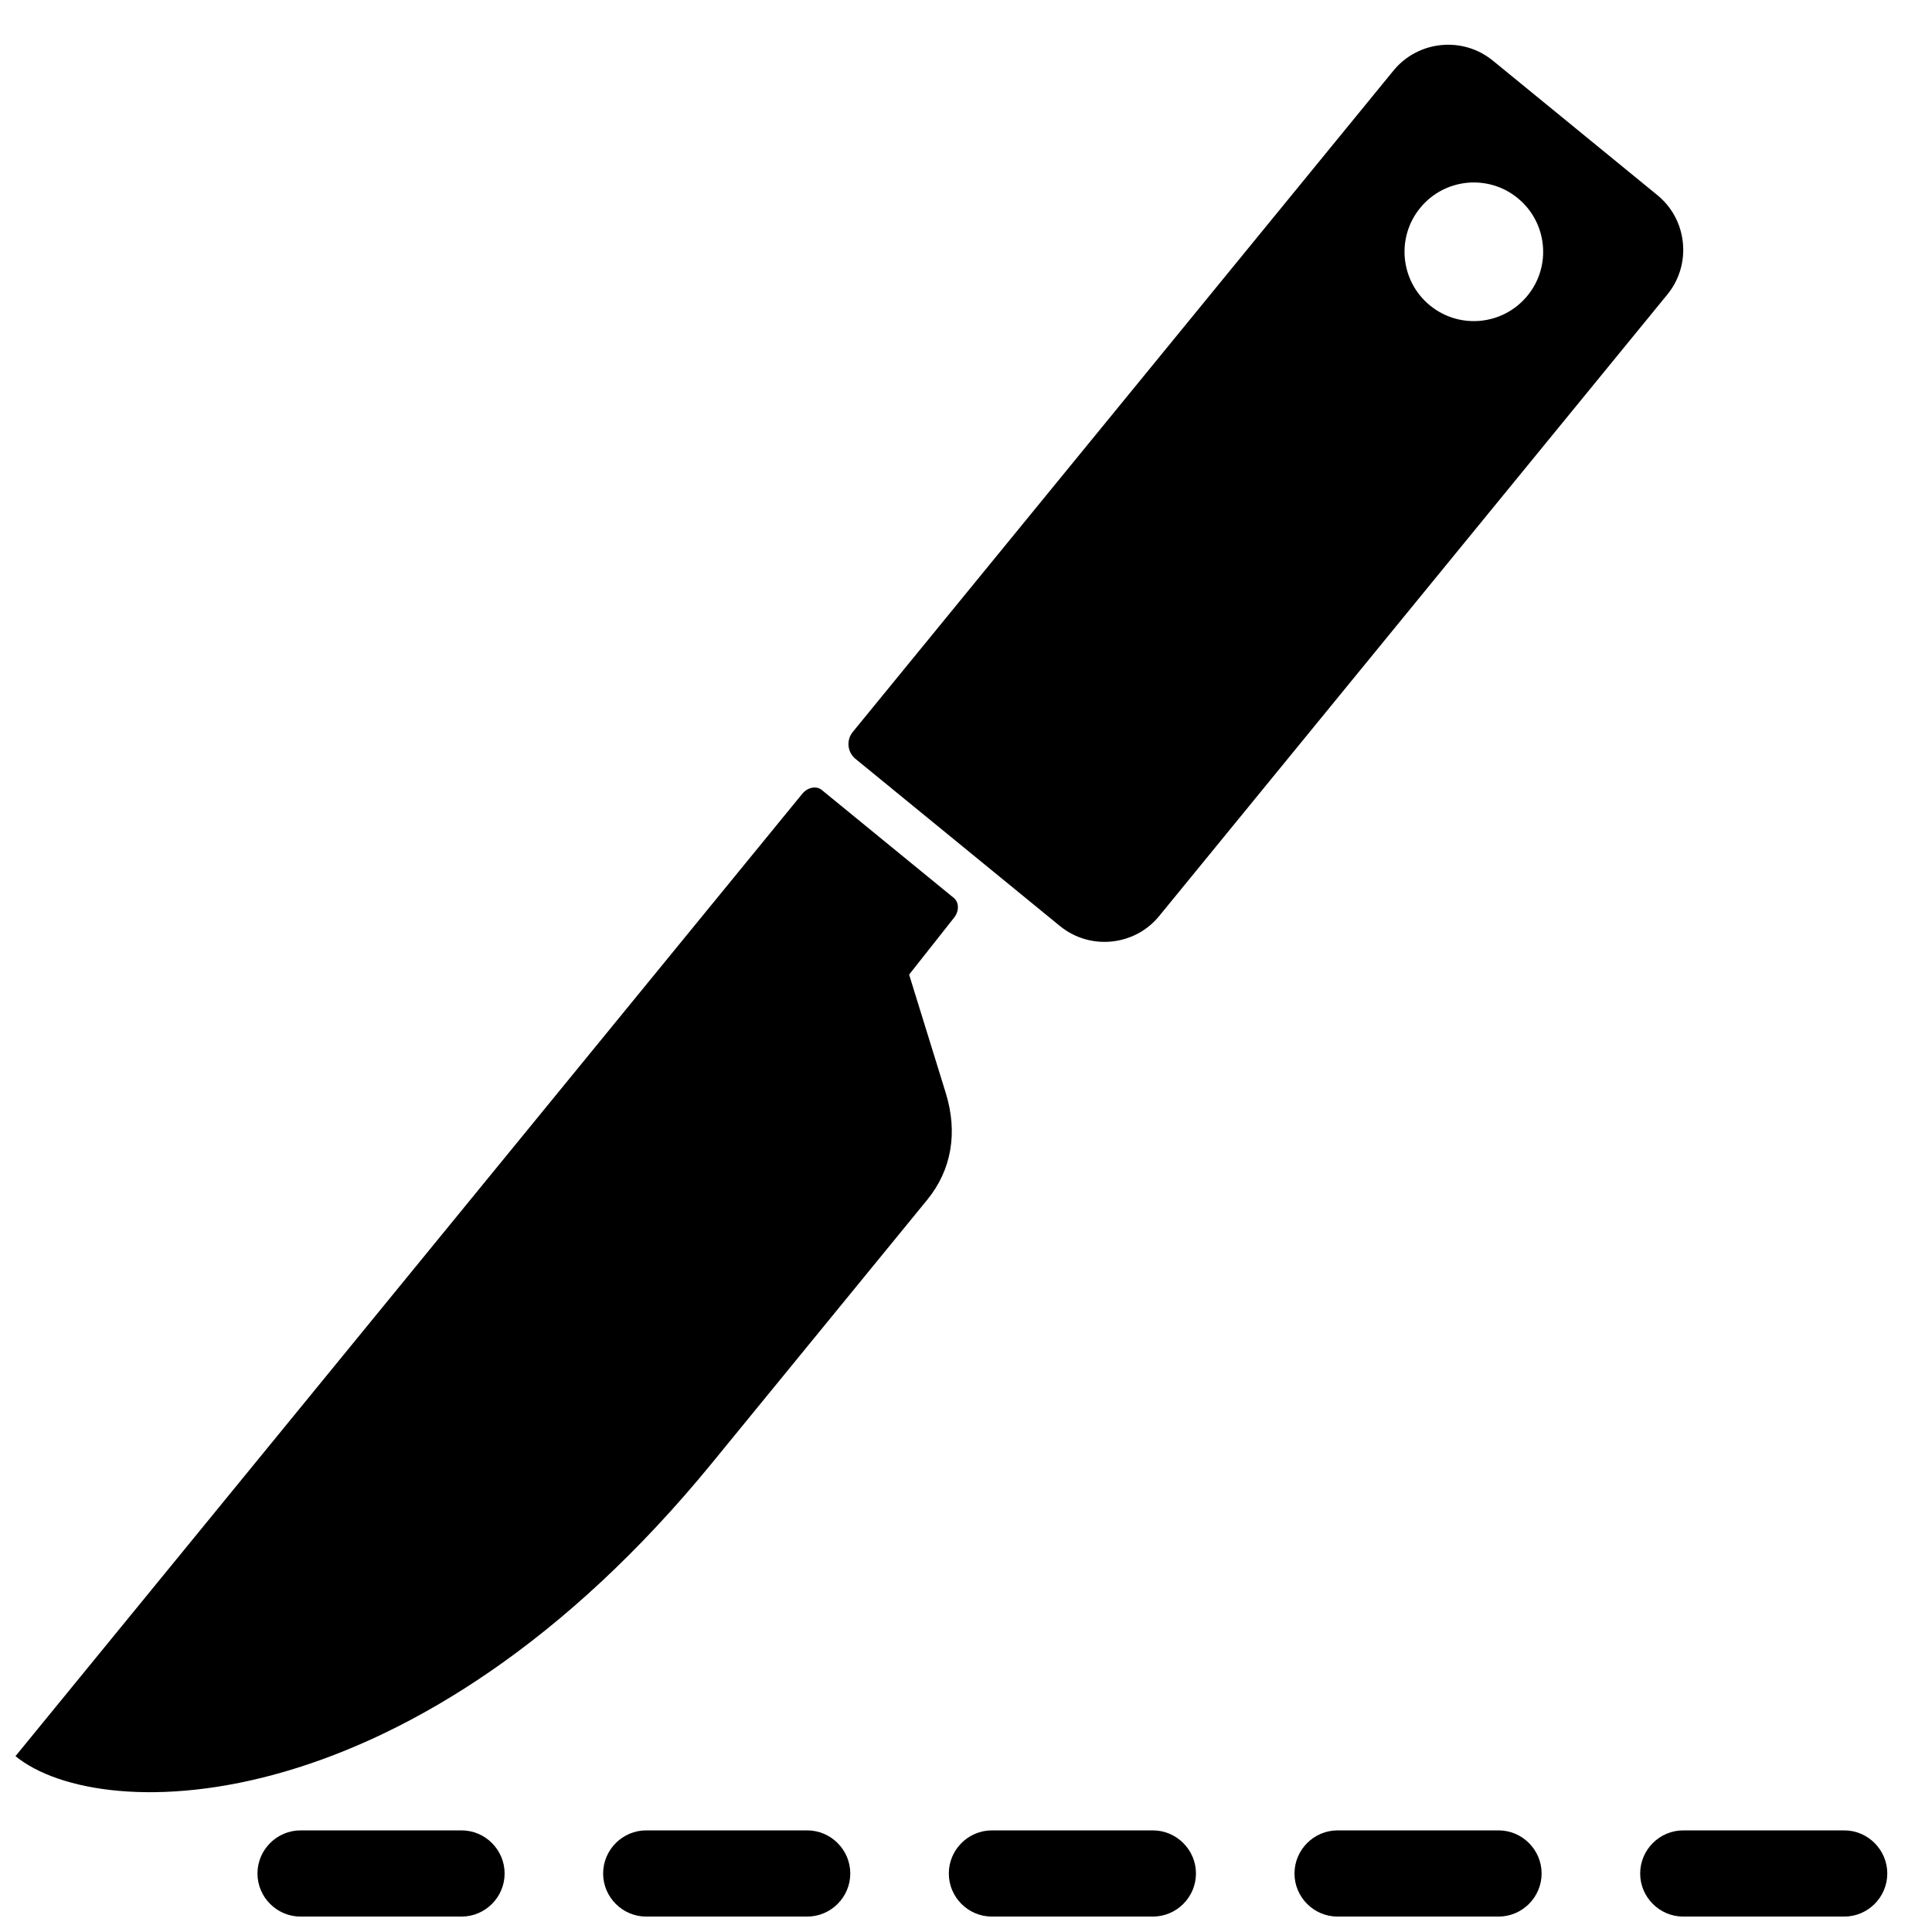 <?xml version="1.0" encoding="UTF-8"?>
<!-- Uploaded to: ICON Repo, www.iconrepo.com, Generator: ICON Repo Mixer Tools -->
<svg width="800px" height="800px" version="1.1" viewBox="144 144 512 512" xmlns="http://www.w3.org/2000/svg">
 <defs>
  <clipPath id="a">
   <path d="m148.09 155h496.91v496.9h-496.91z"/>
  </clipPath>
 </defs>
 <g clip-path="url(#a)">
  <path d="m539.6 160.05 43.637 35.676c7.961 6.504 9.145 18.34 2.644 26.301l-134.69 164.74c-6.504 7.961-18.34 9.145-26.293 2.644l-54.188-44.305c-2.164-1.758-2.481-4.969-0.723-7.125l143.31-175.29c6.512-7.953 18.34-9.145 26.301-2.637zm-177.81 193.31 34.973 28.594c1.418 1.164 1.465 3.473 0.102 5.207l-11.938 15.121 9.703 31.352c3.262 10.52 1.535 20.445-4.914 28.336l-56.945 69.648c-78.363 95.855-161.84 96.453-184.67 77.781l208.52-255.05c1.41-1.723 3.734-2.172 5.176-0.992zm-138.14 275.71h42.66c6.277 0 11.418 5.141 11.418 11.426 0 6.285-5.141 11.418-11.418 11.418h-42.66c-6.277 0-11.418-5.133-11.418-11.418 0-6.285 5.141-11.426 11.418-11.426zm366.43 0h42.652c6.277 0 11.418 5.141 11.418 11.426 0 6.285-5.141 11.418-11.418 11.418h-42.652c-6.285 0-11.418-5.133-11.418-11.418 0-6.285 5.133-11.426 11.418-11.426zm-91.609 0h42.652c6.285 0 11.418 5.141 11.418 11.426 0 6.285-5.133 11.418-11.418 11.418h-42.652c-6.285 0-11.418-5.133-11.418-11.418 0-6.285 5.133-11.426 11.418-11.426zm-91.609 0h42.652c6.285 0 11.426 5.141 11.426 11.426 0 6.285-5.141 11.418-11.426 11.418h-42.652c-6.285 0-11.418-5.133-11.418-11.418 0-6.285 5.133-11.426 11.418-11.426zm-91.609 0h42.66c6.277 0 11.418 5.141 11.418 11.426 0 6.285-5.141 11.418-11.418 11.418h-42.66c-6.277 0-11.418-5.133-11.418-11.418 0-6.285 5.141-11.426 11.418-11.426zm230.95-432.57c-7.852-6.418-19.422-5.254-25.84 2.598-6.426 7.852-5.262 19.422 2.59 25.848 7.859 6.426 19.422 5.262 25.848-2.598 6.426-7.852 5.262-19.422-2.598-25.848z"/>
 </g>
</svg>